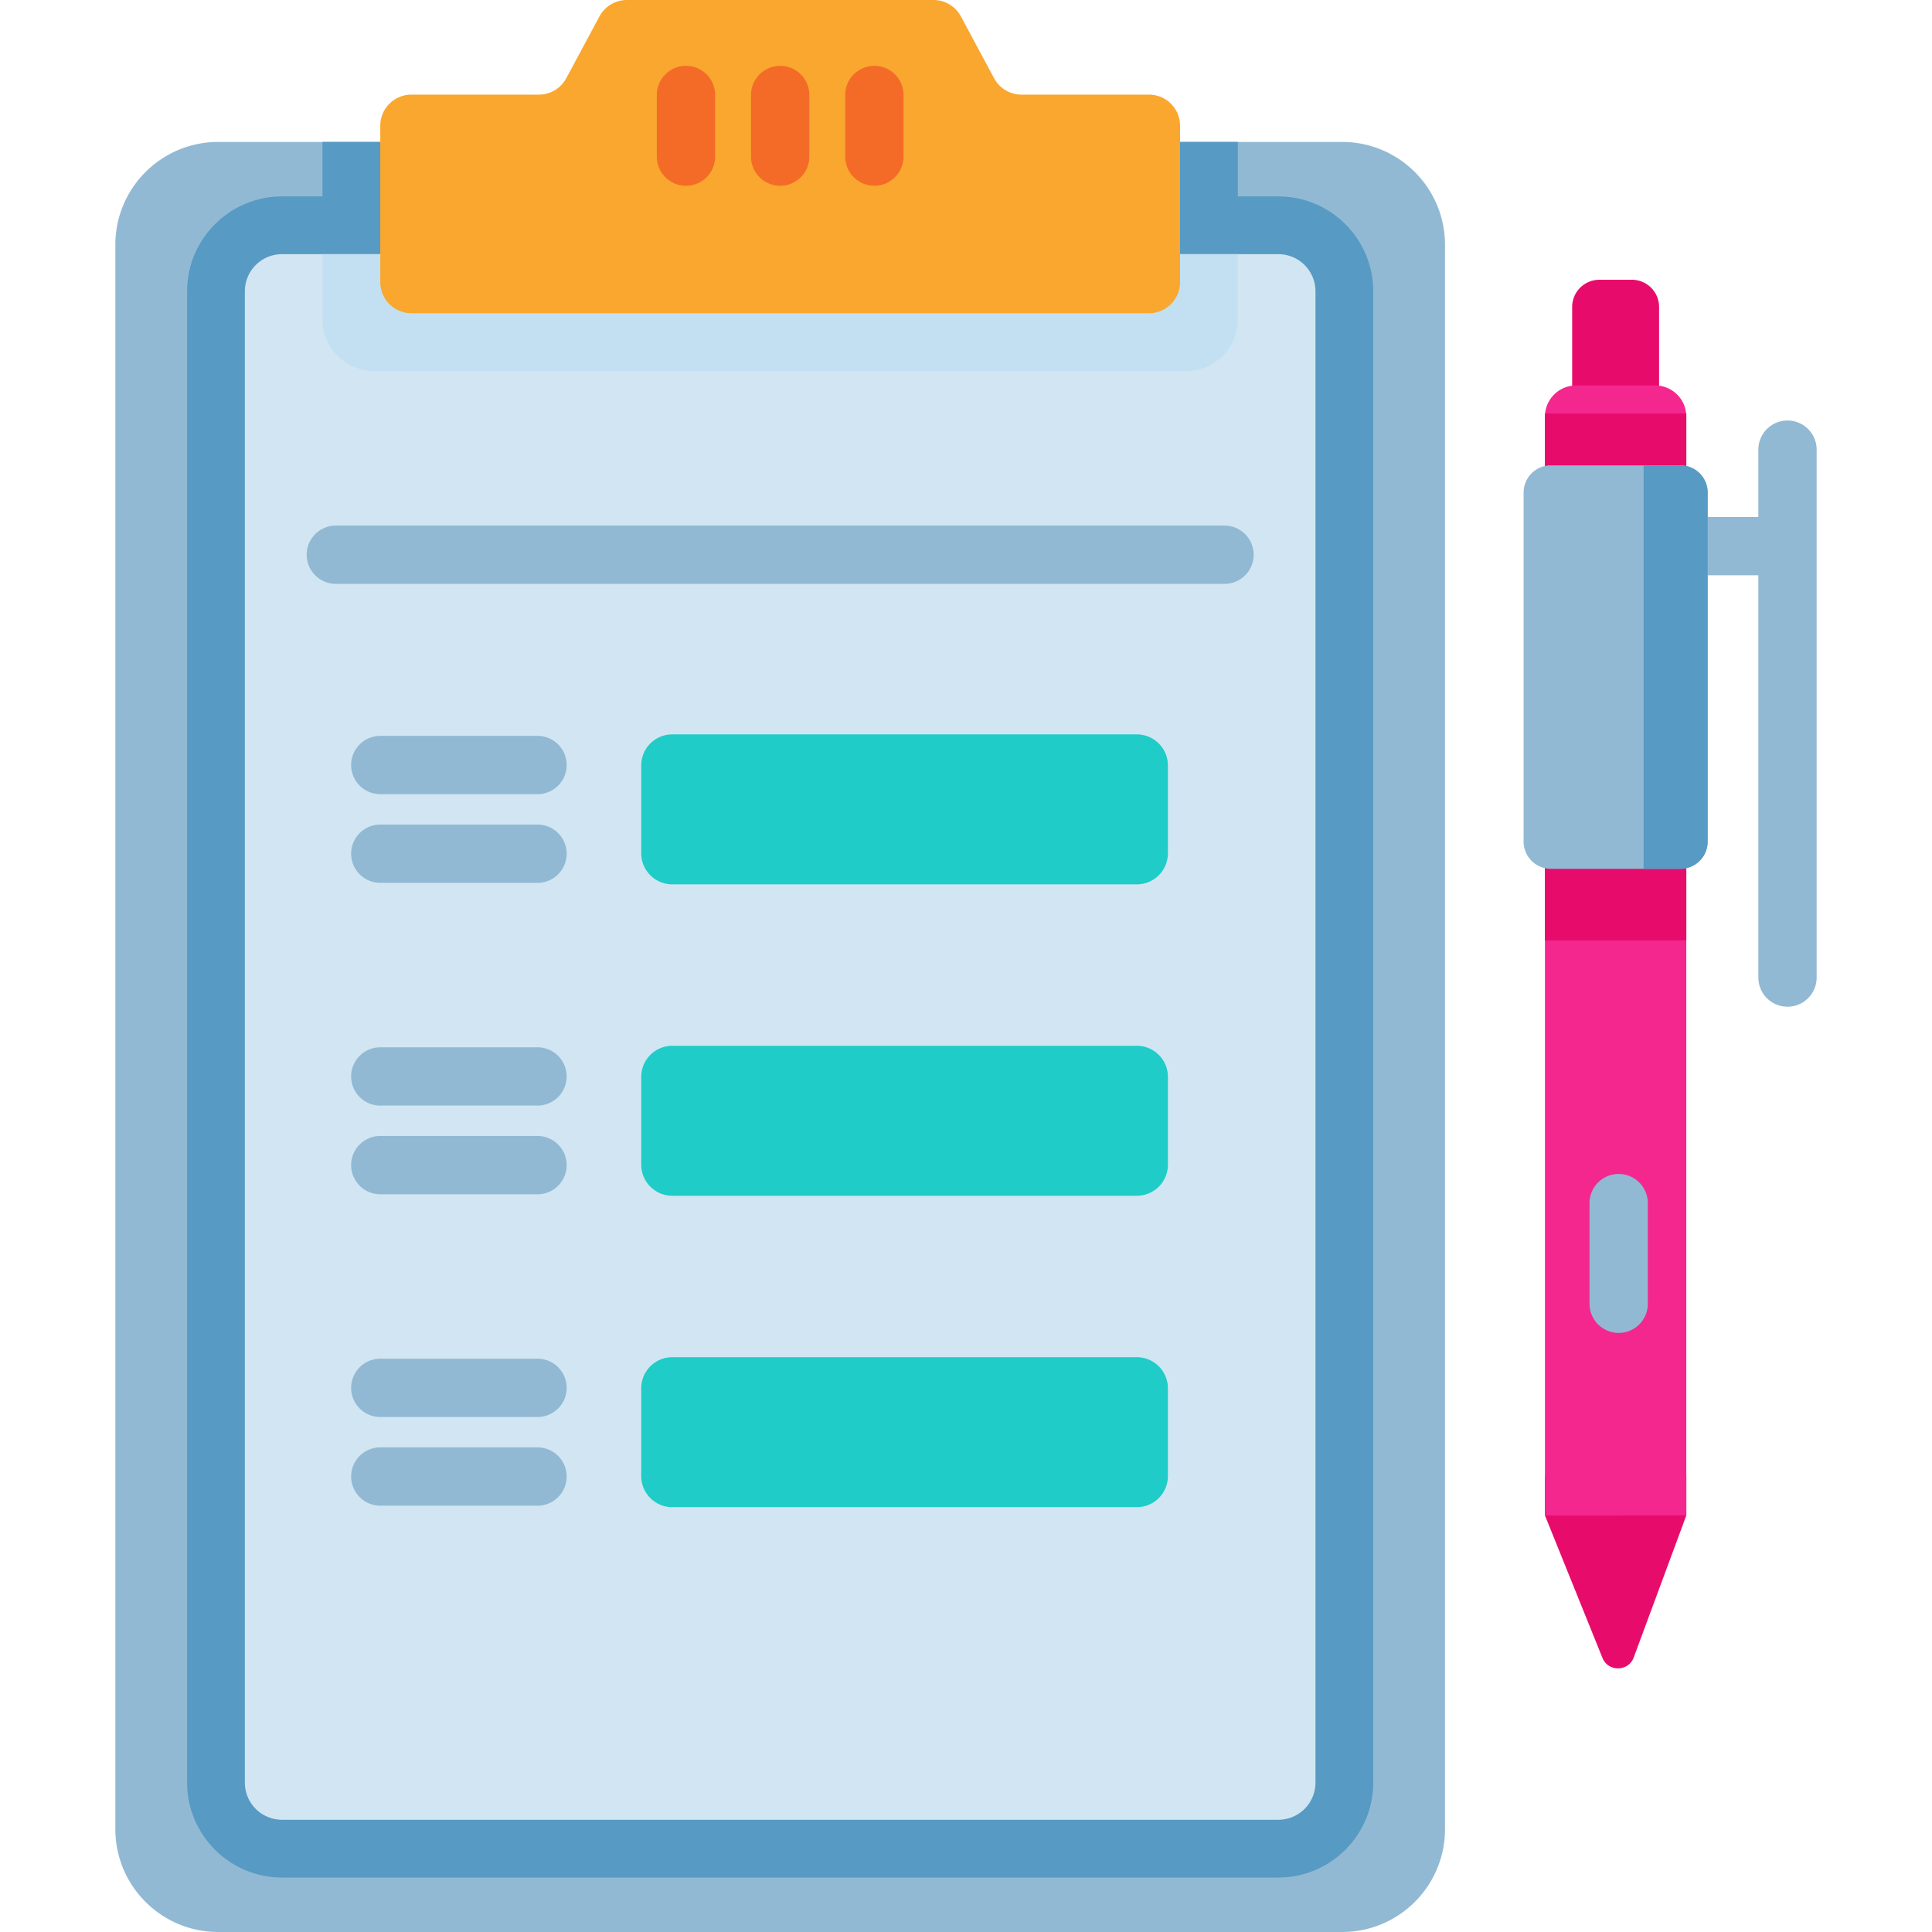 <svg xmlns="http://www.w3.org/2000/svg" viewBox="0 0 512 512"><path fill="#e70c6b" d="M409.428 401.609l15.233 37.744c1.522 3.77 6.886 3.692 8.298-.12l13.932-37.624v-10.314H409.43l-.002 10.314zm30.25-293.811H416.64V81.351a7.211 7.211 0 0 1 7.211-7.211h8.616a7.211 7.211 0 0 1 7.211 7.211v26.447z"/><path fill="#f4278e" d="M446.887 110.394v291.212H409.43V110.394a8.24 8.24 0 0 1 8.241-8.241h20.974a8.242 8.242 0 0 1 8.242 8.241z"/><path fill="#e70c6b" d="M409.43 109.58h37.457v139.64H409.43z"/><g fill="#92b9d3"><path d="M445.337 230.244h-34.356a7.211 7.211 0 0 1-7.211-7.211v-92.497a7.211 7.211 0 0 1 7.211-7.211h34.356a7.211 7.211 0 0 1 7.211 7.211v92.497a7.21 7.21 0 0 1-7.211 7.211z"/><path d="M473.706 111.439a7.726 7.726 0 0 0-7.726 7.726v17.842h-13.45a7.726 7.726 0 1 0 0 15.452h13.45v106.605a7.726 7.726 0 1 0 15.452 0V119.165a7.724 7.724 0 0 0-7.726-7.726z"/></g><path fill="#579ac3" d="M445.337 230.244h-9.761v-106.92h9.761a7.211 7.211 0 0 1 7.211 7.211v92.497a7.21 7.21 0 0 1-7.211 7.212z"/><path fill="#92b9d3" d="M428.965 353.235a7.726 7.726 0 0 1-7.726-7.726v-26.668a7.726 7.726 0 1 1 15.452 0v26.668a7.726 7.726 0 0 1-7.726 7.726zM382.939 64.886V484.73c0 15.064-12.206 27.27-27.27 27.27H57.838c-15.064 0-27.271-12.206-27.271-27.27V64.886c0-15.064 12.206-27.27 27.271-27.27h297.831c15.064-.001 27.27 12.206 27.27 27.27z"/><g fill="#579ac3"><path d="M328.041 37.615v47.009c0 7.563-6.134 13.696-13.697 13.696H99.162c-7.563 0-13.697-6.134-13.697-13.696V37.615h242.576z"/><path d="M74.739 497.569c-13.872 0-25.158-11.286-25.158-25.158V77.204c0-13.872 11.286-25.158 25.158-25.158h264.028c13.872 0 25.158 11.286 25.158 25.158v395.207c0 13.872-11.286 25.158-25.158 25.158H74.739z"/></g><path fill="#d1e6f2" d="M348.616 77.204v395.207a9.848 9.848 0 0 1-9.849 9.849H74.739a9.848 9.848 0 0 1-9.849-9.849V77.204a9.848 9.848 0 0 1 9.849-9.849h264.029c5.439 0 9.848 4.409 9.848 9.849z"/><path fill="#c2e0f2" d="M328.041 67.355v17.269c0 7.563-6.134 13.696-13.697 13.696H99.162c-7.563 0-13.697-6.134-13.697-13.696V67.355h242.576z"/><path fill="#f9a72f" d="M263.447 20.736L254.64 4.341A8.241 8.241 0 0 0 247.38 0h-81.253a8.241 8.241 0 0 0-7.26 4.341l-8.807 16.395a8.241 8.241 0 0 1-7.26 4.341h-33.78a8.24 8.24 0 0 0-8.241 8.241v41.447a8.24 8.24 0 0 0 8.241 8.241h195.467a8.24 8.24 0 0 0 8.241-8.241V33.319a8.24 8.24 0 0 0-8.241-8.241h-33.779a8.242 8.242 0 0 1-7.261-4.342z"/><path fill="#f46b27" d="M181.79 49.23a7.726 7.726 0 0 1-7.726-7.726v-16.33a7.726 7.726 0 1 1 15.452 0v16.33a7.725 7.725 0 0 1-7.726 7.726zm24.963 0a7.726 7.726 0 0 1-7.726-7.726v-16.33a7.726 7.726 0 1 1 15.452 0v16.33a7.725 7.725 0 0 1-7.726 7.726zm24.963 0a7.726 7.726 0 0 1-7.726-7.726v-16.33a7.726 7.726 0 1 1 15.452 0v16.33a7.726 7.726 0 0 1-7.726 7.726z"/><path fill="#92b9d3" d="M324.507 154.735H89a7.726 7.726 0 1 1 0-15.452h235.506a7.726 7.726 0 0 1 .001 15.452zm-182.059 55.731h-41.67a7.726 7.726 0 1 1 0-15.452h41.67a7.726 7.726 0 1 1 0 15.452zm0 23.501h-41.67a7.726 7.726 0 1 1 0-15.452h41.67a7.726 7.726 0 1 1 0 15.452z"/><path fill="#1fccc7" d="M301.267 234.364H178.171a8.24 8.24 0 0 1-8.241-8.241v-23.265a8.24 8.24 0 0 1 8.241-8.241h123.096a8.24 8.24 0 0 1 8.241 8.241v23.265a8.24 8.24 0 0 1-8.241 8.241z"/><path fill="#92b9d3" d="M142.448 292.993h-41.67a7.726 7.726 0 1 1 0-15.452h41.67a7.726 7.726 0 1 1 0 15.452zm0 23.501h-41.67a7.726 7.726 0 1 1 0-15.452h41.67a7.726 7.726 0 1 1 0 15.452z"/><path fill="#1fccc7" d="M301.267 316.891H178.171a8.24 8.24 0 0 1-8.241-8.241v-23.265a8.24 8.24 0 0 1 8.241-8.241h123.096a8.24 8.24 0 0 1 8.241 8.241v23.265a8.24 8.24 0 0 1-8.241 8.241z"/><path fill="#92b9d3" d="M142.448 375.521h-41.67a7.726 7.726 0 1 1 0-15.452h41.67a7.726 7.726 0 1 1 0 15.452zm0 23.501h-41.67a7.726 7.726 0 1 1 0-15.452h41.67a7.726 7.726 0 1 1 0 15.452z"/><path fill="#1fccc7" d="M301.267 399.419H178.171a8.24 8.24 0 0 1-8.241-8.241v-23.265a8.24 8.24 0 0 1 8.241-8.241h123.096a8.24 8.24 0 0 1 8.241 8.241v23.265a8.24 8.24 0 0 1-8.241 8.241z"/></svg>